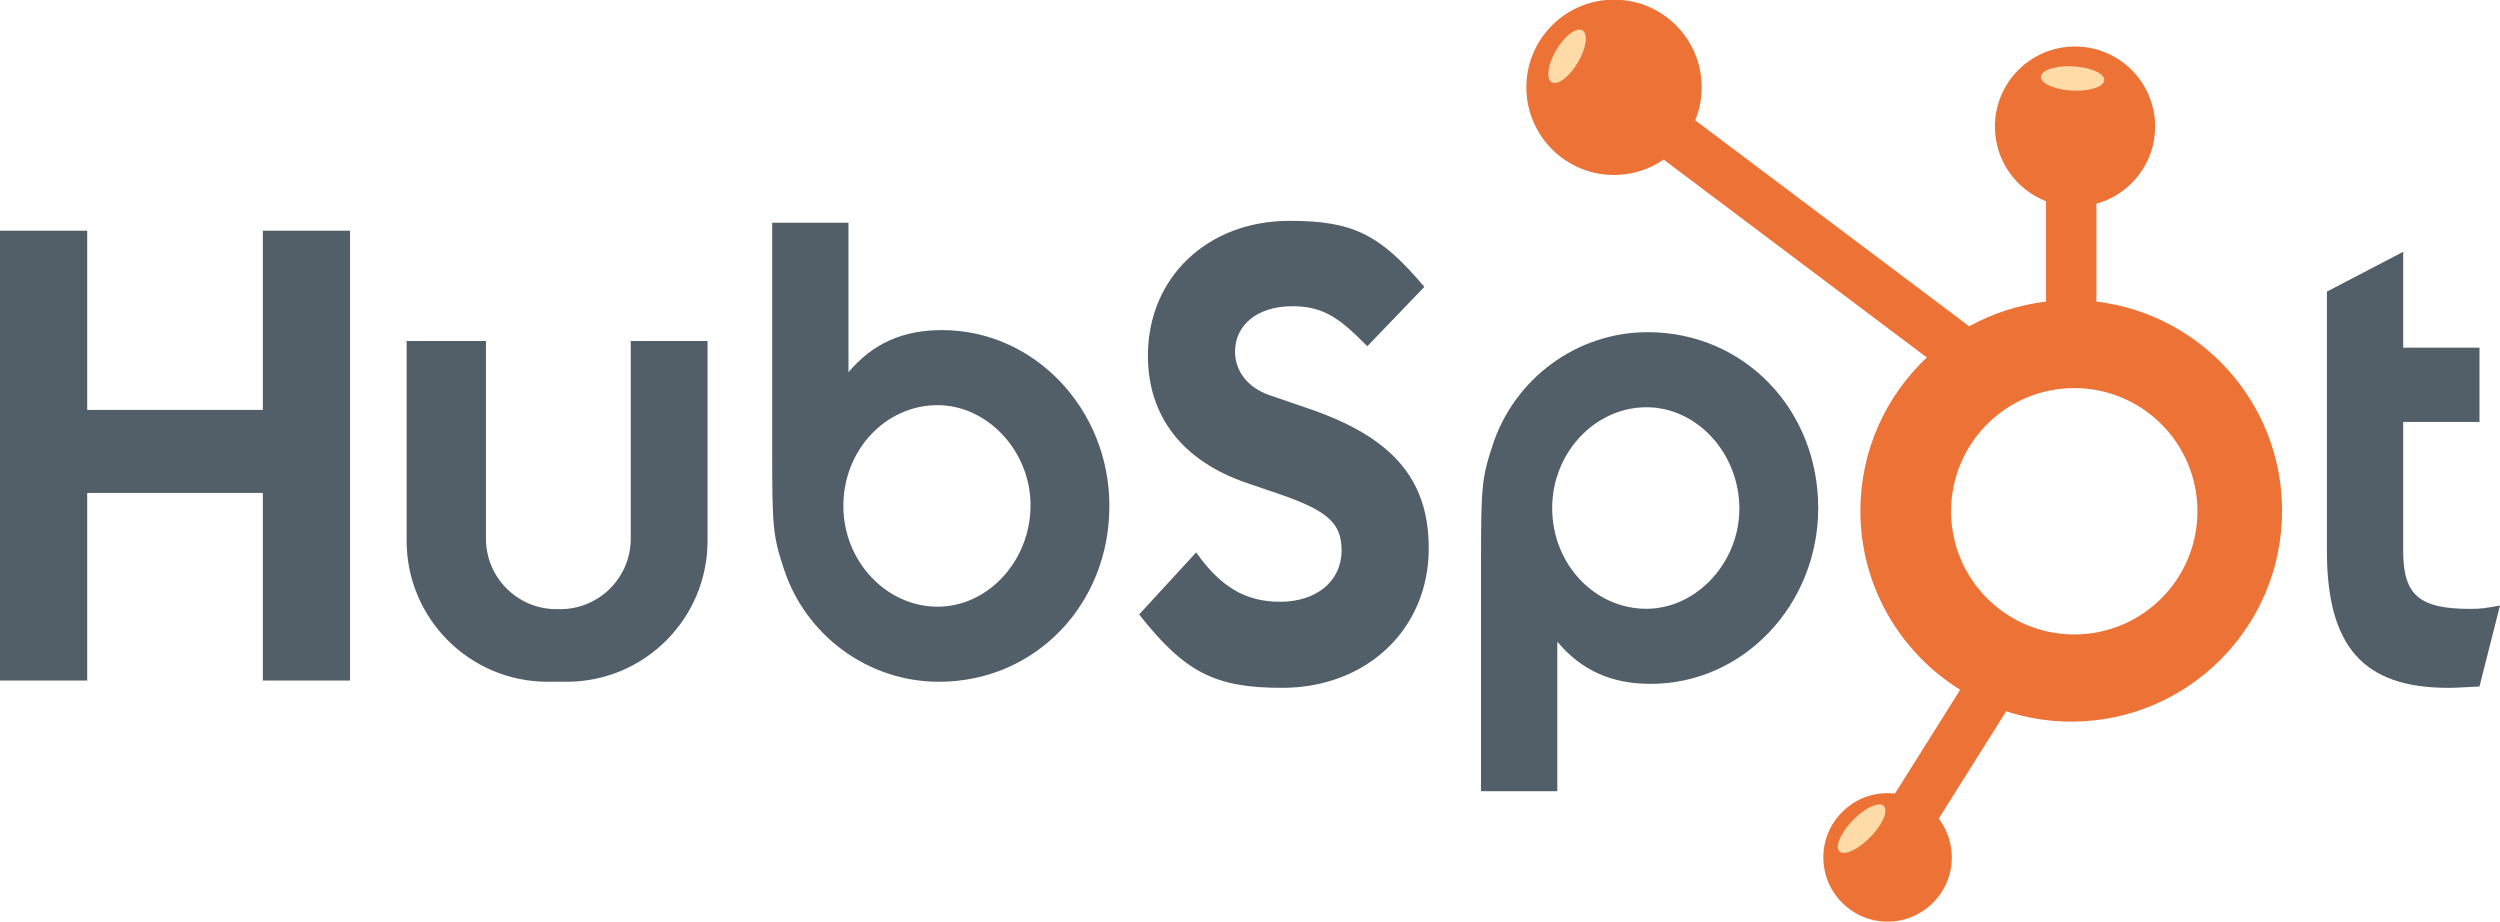 <?xml version="1.0" encoding="UTF-8"?>
<!DOCTYPE svg PUBLIC "-//W3C//DTD SVG 1.1//EN" "http://www.w3.org/Graphics/SVG/1.1/DTD/svg11.dtd">
<!-- Creator: CorelDRAW 2017 -->
<svg xmlns="http://www.w3.org/2000/svg" xml:space="preserve" width="87.559mm" height="32.279mm" version="1.1" style="shape-rendering:geometricPrecision; text-rendering:geometricPrecision; image-rendering:optimizeQuality; fill-rule:evenodd; clip-rule:evenodd"
viewBox="0 0 4589.46 1691.94"
 xmlns:xlink="http://www.w3.org/1999/xlink">
 <defs>
  <style type="text/css">
   <![CDATA[
    .fil2 {fill:#FFDCA7;fill-rule:nonzero}
    .fil1 {fill:#ED7236;fill-rule:nonzero}
    .fil0 {fill:#525E68;fill-rule:nonzero}
   ]]>
  </style>
 </defs>
 <g id="Camada_x0020_1">
  <g id="_1508835993504">
   <polygon class="fil0" points="482.51,752.5 160.06,752.5 160.06,423.56 -0,423.56 -0,1249.31 160.06,1249.31 160.06,904.89 482.51,904.89 482.51,1249.31 642.57,1249.31 642.57,423.56 482.51,423.56 "/>
   <path class="fil0" d="M1721.19 1113.77c-94.14,0 -172.99,-83.42 -172.99,-184.99 0,-102.76 77.69,-184.99 172.99,-184.99 91.81,0 170.66,84.64 170.66,183.79 0,101.56 -77.67,186.19 -170.66,186.19zm8.25 -507.79c-71.8,0 -127.1,24.18 -171.82,77.38l0 -274.45 -140.05 0 0 417.12c0,140.25 1.18,157.17 21.18,217.62 40.02,123.32 155.35,207.94 284.81,207.94 176.53,0 313.03,-141.45 313.03,-322.8 0,-177.73 -137.7,-322.81 -307.15,-322.81z"/>
   <path class="fil0" d="M3022.45 1117.61c-95.3,0 -172.98,-82.22 -172.98,-185 0,-101.56 78.84,-184.99 172.98,-184.99 92.98,0 170.66,84.64 170.66,186.2 0,99.13 -78.85,183.79 -170.66,183.79zm2.36 -507.8c-129.46,0 -244.78,84.62 -284.8,207.93 -20.01,60.46 -21.19,77.38 -21.19,217.64l0 417.11 140.05 0 0 -274.46c44.71,53.21 100.04,77.4 171.82,77.4 169.45,0 307.16,-145.08 307.16,-322.81 0,-181.36 -136.5,-322.8 -313.04,-322.8z"/>
   <path class="fil0" d="M2400.76 749.55l-71.35 -24.49c-37.98,-13.48 -62.13,-42.87 -62.13,-79.61 0,-49 41.42,-83.28 104.7,-83.28 48.35,0 78.27,14.69 121.98,57.55l16.11 15.92 104.74 -108.99c-81.72,-96.75 -131.2,-121.25 -247.41,-121.25 -150.76,0 -260.08,104.11 -260.08,247.4 0,111.45 63.29,193.51 181.82,233.93l61 20.82c88.59,30.63 112.74,53.88 112.74,102.89 0,56.32 -46.01,94.3 -112.74,94.3 -63.29,0 -109.33,-26.96 -154.21,-90.63l-104.72 113.89c84.01,106.56 139.24,134.73 262.37,134.73 155.36,0 269.29,-107.77 269.29,-255.97 0,-127.37 -66.76,-204.54 -222.1,-257.2z"/>
   <path class="fil0" d="M4535.35 1117.78c-94.14,0 -123.58,-24.78 -123.58,-106.54l0 -236.65 140.05 0 0 -136.28 -140.05 0 0 -176.06 -140.05 73.1 0 475.89c0,175.92 67.1,251.49 222.43,251.49 18.82,0 28.24,-1.23 57.67,-2.47l37.63 -148.67c-25.85,4.96 -36.47,6.2 -54.1,6.2z"/>
   <path class="fil0" d="M1157.9 988.85c0,71.5 -57.95,129.44 -129.44,129.44l-6.93 0c-71.49,0 -129.44,-57.95 -129.44,-129.44l0 -362.88 -145.62 0 0 366.74c0,142.98 115.9,258.88 258.88,258.88l34.67 0c142.97,0 258.88,-115.9 258.88,-258.88l0 -366.74 -140.99 0 0 362.88z"/>
   <path class="fil1" d="M3807.89 1164.74c-124.89,0 -226.14,-101.25 -226.14,-226.13 0,-124.9 101.26,-226.15 226.14,-226.15 124.91,0 226.13,101.25 226.13,226.15 0,124.89 -101.23,226.13 -226.13,226.13zm-830.86 -1164.74l-28.06 0c-82.29,7.11 -146.9,76.16 -146.9,160.31 0,88.88 72.06,160.93 160.93,160.93 33.8,0 65.16,-10.47 91.05,-28.28l483.19 363.27c-74.92,70.59 -121.97,170.45 -121.97,281.5 0,138.86 73.37,260.29 183.21,328.58l-119.75 190.59c-4.43,-0.5 -8.95,-0.83 -13.53,-0.83 -65.11,0 -117.92,52.81 -117.92,117.92 0,65.13 52.81,117.93 117.92,117.93 65.14,0 117.94,-52.8 117.94,-117.93 0,-26.77 -9.02,-51.38 -24.05,-71.17l123.8 -197.03c37.65,12.2 77.75,18.99 119.47,18.99 213.76,0 387.05,-173.3 387.05,-387.06 0,-198.09 -148.89,-361.16 -340.83,-384.05l0 -179.64c62.11,-17.21 107.77,-74 107.77,-141.6 0,-81.22 -65.84,-147.06 -147.06,-147.06 -81.23,0 -147.06,65.84 -147.06,147.06 0,62.45 38.98,115.67 93.9,137l0 184.24c-50.67,6.04 -98.34,21.73 -141.07,45.4l-503.01 -378.18c7.62,-18.72 11.89,-39.14 11.89,-60.6 0,-84.15 -64.58,-153.2 -146.9,-160.31z"/>
   <path class="fil2" d="M2896.91 114.33c-15.44,26.38 -36.98,42.84 -48.11,36.77 -11.1,-6.06 -7.64,-32.38 7.82,-58.76 15.44,-26.39 37,-42.84 48.11,-36.76 11.11,6.07 7.62,32.37 -7.82,58.76z"/>
   <path class="fil2" d="M3811.81 122.19c31.9,2.92 54.64,15.11 50.8,27.18 -3.85,12.05 -32.82,19.48 -64.74,16.54 -31.92,-2.94 -54.66,-15.13 -50.8,-27.19 3.85,-12.07 32.82,-19.48 64.74,-16.54z"/>
   <path class="fil2" d="M3405.73 1501.59c23.23,-22.05 47.35,-31.11 53.86,-20.26 6.53,10.84 -6.95,37.55 -30.23,59.58 -23.23,22.05 -47.37,31.13 -53.9,20.26 -6.53,-10.87 7.01,-37.54 30.27,-59.58z"/>
  </g>
 </g>
</svg>
